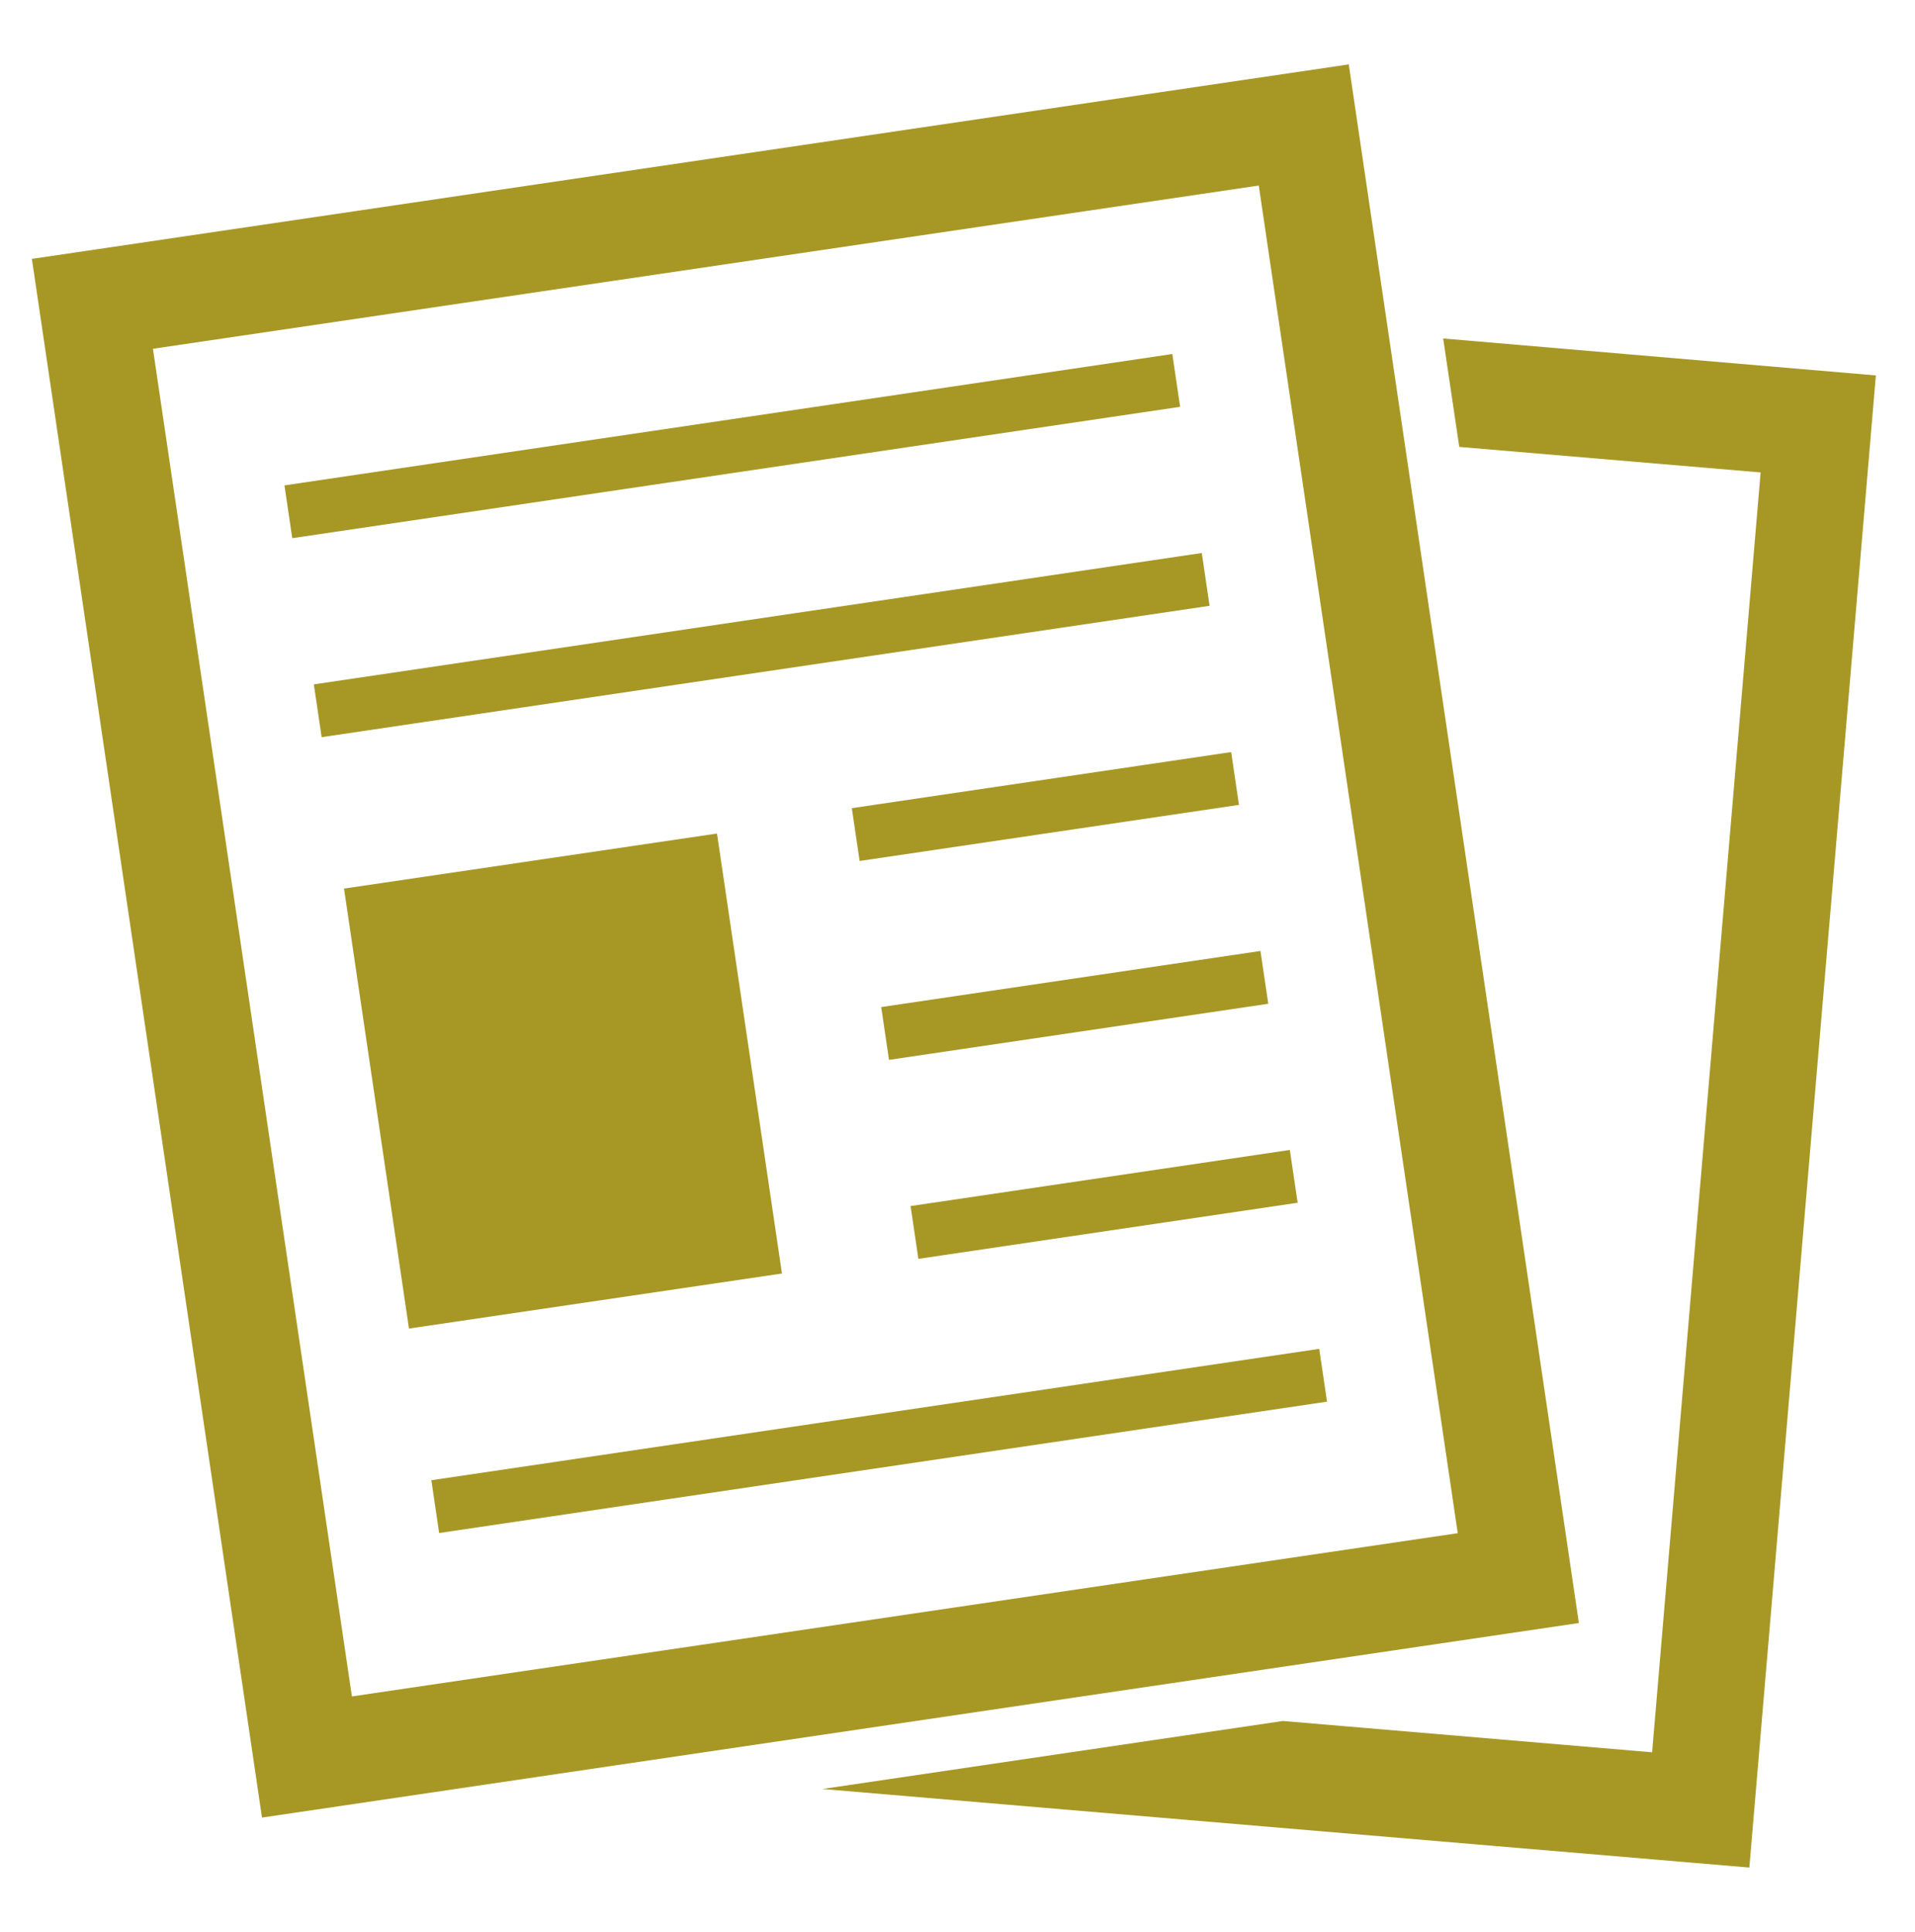 <svg width="22.9" height="23.1" viewBox="0 0 23 24" style="fill-rule:evenodd;clip-rule:evenodd" xmlns="http://www.w3.org/2000/svg"><path d="m17.534 4.205.2 1.347 3.744.317-1.348 15.9-4.587-.389-5.722.845 11.517.976L22.91 4.664l-5.376-.459zM2.859 22.58 0 3.216 16.361.8l2.859 19.363L2.859 22.58zM1.504 4.333l2.472 16.742 13.739-2.028-2.472-16.742L1.504 4.333zm14.49 12.424L4.963 18.389l.097.656 11.031-1.632-.097-.656zm-7.482-6.402-4.634.684.807 5.466 4.634-.684-.807-5.466zm7.117 3.931-4.712.697.097.656 4.712-.697-.097-.656zm-.365-2.472-4.712.697.097.656 4.712-.697-.097-.656zM14.9 9.343l-4.713.697.097.656 4.713-.697-.097-.656zm-.365-2.473L3.503 8.502l.097.656 11.032-1.632-.097-.656zm-.366-2.472L3.138 6.03l.097.656 11.031-1.632-.097-.656z" style="fill:#a79825"/></svg>